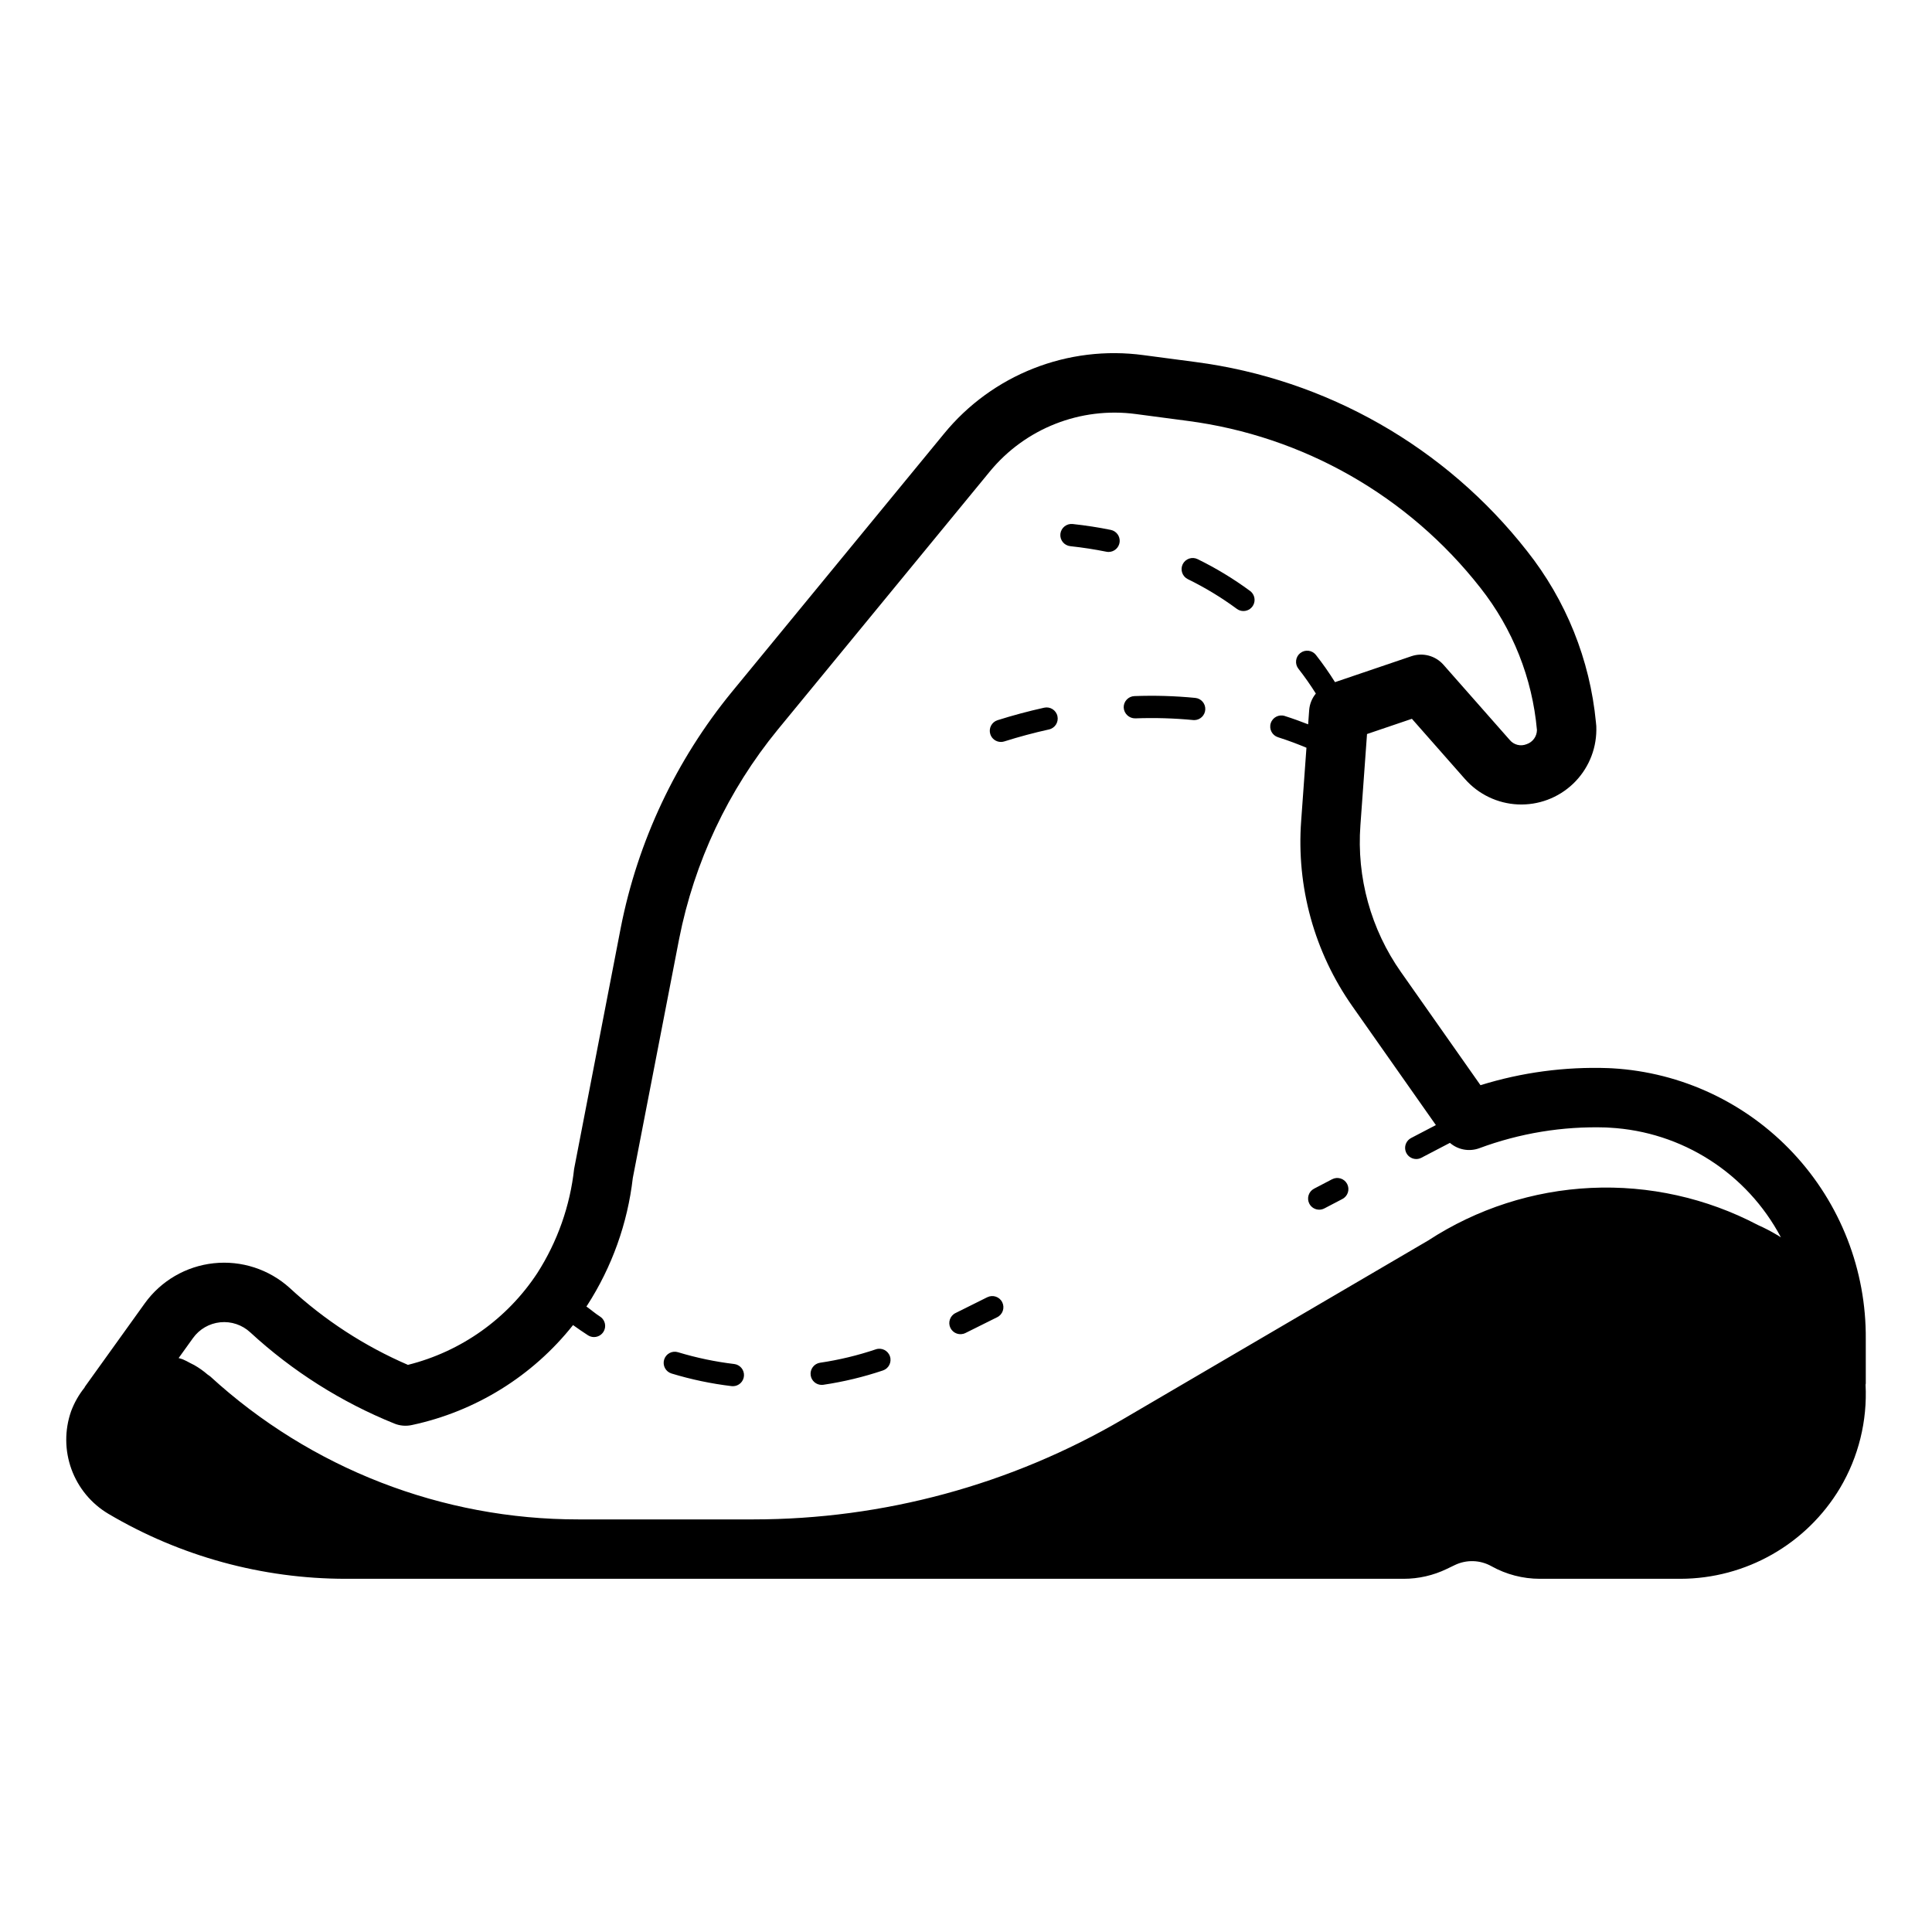<?xml version="1.0" encoding="UTF-8"?>
<!-- Uploaded to: SVG Find, www.svgrepo.com, Generator: SVG Find Mixer Tools -->
<svg fill="#000000" width="800px" height="800px" version="1.1" viewBox="144 144 512 512" xmlns="http://www.w3.org/2000/svg">
 <path d="m638.45 498.9c0.156-18.289-6.723-35.941-19.215-49.301-12.492-13.363-29.641-21.414-47.902-22.484-0.035 0-1.117-0.055-1.156-0.055-11.453-0.398-22.891 1.129-33.832 4.527l-21.035-29.926h-0.004c-8-11.352-11.812-25.133-10.781-38.984l1.75-24.152 11.895-4.035 14.074 15.977v-0.004c3.57 4.051 8.637 6.477 14.031 6.719 5.394 0.242 10.656-1.723 14.574-5.441s6.156-8.867 6.199-14.27c0.02-0.695-0.016-1.387-0.113-2.074-1.582-16.57-7.922-32.328-18.258-45.371-21.598-27.574-53.16-45.562-87.891-50.094l-13.703-1.812c-20.062-2.731-40.105 5.156-52.922 20.832l-56.207 68.41c-14.805 18.082-24.918 39.535-29.438 62.461l-12.367 63.938c-1.082 9.828-4.414 19.277-9.746 27.605-7.969 12.133-20.215 20.824-34.297 24.34-11.527-4.977-22.125-11.871-31.344-20.395-5.473-4.945-12.797-7.324-20.129-6.535-7.336 0.785-13.988 4.66-18.289 10.656l-15.844 22.07c-0.055 0.078-0.062 0.172-0.113 0.25v-0.004c-1.512 1.887-2.707 4-3.551 6.266-1.738 4.973-1.703 10.395 0.098 15.348 1.805 4.953 5.262 9.129 9.793 11.82 19.051 11.27 40.781 17.219 62.914 17.219h280.35c3.953 0 7.856-0.895 11.414-2.613l2.113-1.016c3.094-1.5 6.727-1.391 9.727 0.293 3.918 2.184 8.328 3.332 12.812 3.336h37.301c17.332-0.043 33.371-9.172 42.266-24.047 4.91-8.266 7.266-17.801 6.769-27.406 0.004-0.102 0.059-0.188 0.059-0.293zm-443.31-0.289c1.699-2.375 4.34-3.902 7.246-4.191 2.902-0.293 5.793 0.68 7.934 2.668 11.172 10.293 24.113 18.484 38.199 24.176 1.48 0.602 3.109 0.73 4.664 0.379 16.871-3.606 31.961-12.969 42.68-26.484 1.316 0.93 2.625 1.863 3.981 2.719 0.469 0.297 1.016 0.457 1.57 0.457 1.316 0 2.473-0.867 2.84-2.133 0.367-1.266-0.148-2.621-1.266-3.32-1.254-0.793-2.371-1.789-3.59-2.648 0.074-0.113 0.16-0.215 0.234-0.328v0.004c6.551-10.168 10.68-21.703 12.066-33.719l12.277-63.352c4.016-20.367 12.996-39.422 26.145-55.484l56.195-68.402c9.402-11.43 24.043-17.188 38.711-15.227l13.695 1.812c30.66 4.008 58.52 19.887 77.59 44.227 8.562 10.844 13.773 23.945 14.996 37.707-0.023 1.695-1.109 3.191-2.715 3.734-1.598 0.664-3.438 0.199-4.527-1.145l-17.555-19.918c-2.106-2.375-5.426-3.262-8.434-2.254l-20.285 6.887c-1.555-2.484-3.238-4.891-5.047-7.199-0.48-0.621-1.191-1.023-1.969-1.117-0.781-0.098-1.566 0.121-2.184 0.605-0.617 0.484-1.016 1.195-1.109 1.973-0.094 0.781 0.125 1.566 0.613 2.184 1.652 2.109 3.195 4.309 4.617 6.578-1.023 1.246-1.641 2.773-1.766 4.383l-0.273 3.773c-1.812-0.715-3.875-1.469-6.195-2.211v-0.004c-1.555-0.496-3.219 0.363-3.715 1.914-0.496 1.555 0.359 3.219 1.914 3.715 2.981 0.953 5.484 1.918 7.547 2.789l-1.398 19.359c-1.301 17.484 3.512 34.875 13.609 49.207l22.09 31.434-6.57 3.43c-1.203 0.629-1.824 2-1.5 3.32 0.324 1.32 1.512 2.246 2.871 2.246 0.473 0 0.941-0.117 1.359-0.34l7.559-3.945c2.129 1.836 5.082 2.387 7.731 1.438 10.742-4 22.16-5.875 33.621-5.519l0.941 0.055c19.195 1.039 36.438 12.074 45.426 29.066-0.242-0.16-0.488-0.312-0.734-0.465l-0.148-0.102c-0.066-0.043-0.141-0.066-0.211-0.109-1.613-0.969-3.285-1.832-5.004-2.594-13.609-7.156-28.883-10.551-44.242-9.832-15.359 0.719-30.246 5.527-43.125 13.926l-80.832 47.332c-29.734 17.406-63.566 26.582-98.02 26.59h-46.332c-36.133 0.035-70.965-13.488-97.605-37.898-0.207-0.191-0.465-0.301-0.68-0.48-1.102-0.957-2.297-1.805-3.566-2.527-0.34-0.191-0.691-0.348-1.039-0.523-0.633-0.359-1.285-0.688-1.953-0.98-0.336-0.125-0.68-0.23-1.027-0.316l-0.105-0.031zm262.29-205.08c0.344-0.703 0.953-1.242 1.695-1.496 0.738-0.254 1.551-0.203 2.254 0.145 4.875 2.383 9.527 5.203 13.898 8.426 1.027 0.754 1.449 2.086 1.051 3.297-0.398 1.211-1.531 2.031-2.809 2.027-0.629 0.004-1.242-0.199-1.746-0.574-4.082-3.012-8.43-5.644-12.984-7.871-1.465-0.719-2.074-2.488-1.359-3.953zm-32.418-8.043c0.184-1.613 1.633-2.785 3.254-2.621 3.516 0.383 6.883 0.906 10.102 1.562 1.484 0.301 2.5 1.676 2.352 3.184-0.152 1.508-1.422 2.656-2.938 2.66-0.199 0-0.398-0.02-0.59-0.062-3.047-0.613-6.231-1.113-9.555-1.469h-0.004c-1.621-0.176-2.793-1.629-2.621-3.254zm-18.574 53.074 0.004 0.004c-0.238-0.75-0.168-1.559 0.191-2.254 0.363-0.695 0.984-1.219 1.734-1.453 4.062-1.285 8.219-2.398 12.352-3.312h-0.004c1.594-0.352 3.168 0.652 3.519 2.242 0.355 1.594-0.652 3.172-2.242 3.523-3.965 0.875-7.949 1.945-11.852 3.176-0.285 0.09-0.586 0.137-0.887 0.137-1.285 0-2.426-0.836-2.812-2.059zm35.355-7.035v0.004c-0.027-0.785 0.254-1.547 0.789-2.117 0.531-0.574 1.27-0.914 2.055-0.941 5.371-0.203 10.754-0.043 16.109 0.477 1.566 0.145 2.742 1.5 2.668 3.074-0.074 1.57-1.367 2.809-2.941 2.812-0.094 0-0.188-0.008-0.281-0.016-5.098-0.488-10.223-0.637-15.34-0.445-1.617 0.02-2.961-1.234-3.059-2.844zm-121.79 172.79c0.227-0.754 0.742-1.383 1.434-1.75 0.691-0.371 1.5-0.445 2.25-0.211 4.859 1.473 9.836 2.516 14.879 3.121 1.551 0.184 2.691 1.543 2.598 3.102-0.09 1.562-1.383 2.777-2.945 2.777-0.117 0-0.234-0.008-0.352-0.02-5.387-0.645-10.703-1.762-15.895-3.34-0.75-0.227-1.379-0.742-1.746-1.43-0.371-0.691-0.449-1.5-0.223-2.25zm38.836 4.176 0.004-0.004c-0.117-0.773 0.082-1.562 0.551-2.191 0.465-0.629 1.164-1.047 1.938-1.16 5.023-0.742 9.965-1.93 14.777-3.551 1.543-0.52 3.219 0.312 3.738 1.855 0.52 1.547-0.309 3.223-1.855 3.742-5.144 1.73-10.43 3.004-15.797 3.797-0.145 0.02-0.289 0.031-0.434 0.031-1.465-0.004-2.703-1.074-2.918-2.523zm37.043-12.555c-0.723-1.461-0.129-3.234 1.332-3.961l8.434-4.199v0.004c1.461-0.727 3.234-0.133 3.957 1.328 0.727 1.461 0.133 3.234-1.328 3.961l-8.434 4.199v-0.004c-1.461 0.723-3.231 0.129-3.957-1.328zm95.109-32.941c-0.754-1.445-0.195-3.231 1.25-3.984l4.781-2.5v0.004c0.691-0.367 1.504-0.441 2.25-0.207 0.75 0.23 1.375 0.754 1.738 1.449 0.363 0.691 0.434 1.504 0.199 2.25-0.234 0.75-0.758 1.371-1.453 1.734l-4.781 2.5v-0.004c-0.422 0.223-0.887 0.34-1.363 0.34-1.102 0-2.113-0.609-2.621-1.582z"/>
</svg>